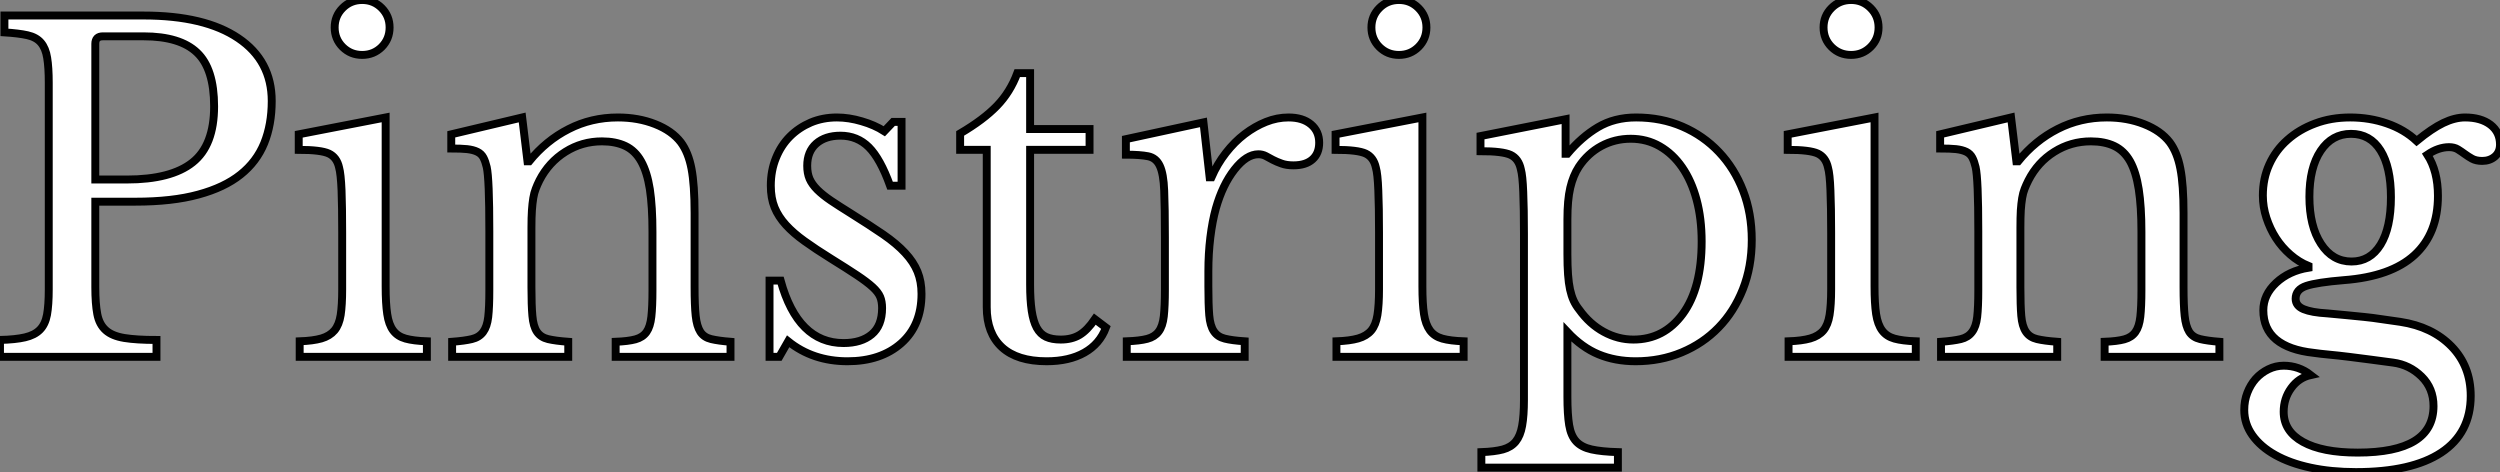 <?xml version="1.0" standalone="no"?>
<svg xmlns="http://www.w3.org/2000/svg" viewBox="2 2.422 315.84 59.64"><rect x="2" y="2.422" width="315.84" height="59.64" fill="#808080" stroke="none"/><path d="M36.85-32.31L36.85-32.31Q36.85-29.34 35.90-26.99Q34.94-24.64 32.90-23.02Q30.86-21.39 27.58-20.50Q24.30-19.60 19.60-19.60L19.60-19.60L14.56-19.60L14.56-8.79Q14.56-6.72 14.81-5.40Q15.06-4.09 15.88-3.36Q16.69-2.63 18.23-2.38Q19.77-2.13 22.29-2.13L22.29-2.13L22.29 0L2.52 0L2.52-2.13Q4.48-2.18 5.68-2.46Q6.89-2.74 7.56-3.42Q8.23-4.09 8.46-5.32Q8.68-6.55 8.68-8.51L8.68-8.51L8.68-34.61Q8.68-36.57 8.48-37.77Q8.29-38.98 7.70-39.68Q7.11-40.38 5.99-40.63Q4.87-40.88 3.08-40.99L3.08-40.99L3.08-43.12L20.66-43.12Q28.39-43.12 32.62-40.26Q36.85-37.41 36.85-32.31ZM14.56-39.54L14.56-22.40L18.54-22.40Q24.14-22.40 26.85-24.56Q29.57-26.71 29.57-31.64L29.57-31.64Q29.57-36.40 27.41-38.44Q25.26-40.49 20.66-40.49L20.66-40.49L15.51-40.49Q14.56-40.49 14.56-39.54L14.56-39.54ZM51.24-30.24L51.24-8.90Q51.24-6.72 51.44-5.40Q51.63-4.09 52.19-3.33Q52.75-2.58 53.76-2.30Q54.77-2.02 56.45-1.96L56.45-1.96L56.45 0L40.38 0L40.38-1.96Q42.06-2.02 43.12-2.32Q44.18-2.63 44.77-3.33Q45.36-4.03 45.56-5.29Q45.75-6.55 45.75-8.51L45.75-8.51L45.75-15.68Q45.75-18.93 45.67-21.03Q45.58-23.13 45.36-23.91L45.36-23.91Q45.08-25.20 44.07-25.68Q43.06-26.15 40.26-26.15L40.26-26.15L40.26-28.11L51.24-30.24ZM44.80-41.61L44.80-41.61Q44.80-43.06 45.81-44.07Q46.82-45.08 48.27-45.08L48.27-45.08Q49.73-45.08 50.74-44.07Q51.74-43.06 51.74-41.61L51.74-41.61Q51.74-40.15 50.74-39.14Q49.73-38.14 48.27-38.14L48.27-38.14Q46.82-38.14 45.81-39.14Q44.80-40.15 44.80-41.61ZM69.66-16.30L69.66-8.79Q69.66-6.50 69.78-5.18Q69.89-3.86 70.36-3.16Q70.84-2.46 71.76-2.24Q72.69-2.02 74.31-1.90L74.31-1.90L74.31 0L59.64 0L59.64-1.90Q61.21-2.02 62.13-2.24Q63.06-2.46 63.56-3.14Q64.06-3.81 64.20-5.04Q64.34-6.27 64.34-8.40L64.34-8.40L64.34-15.85Q64.34-22.51 64.01-23.97L64.01-23.97Q63.84-24.70 63.59-25.17Q63.34-25.65 62.83-25.90Q62.33-26.15 61.54-26.24Q60.76-26.32 59.53-26.32L59.53-26.32L59.53-28.11L68.49-30.24L69.16-24.70L69.38-24.70Q71.51-27.33 74.37-28.78Q77.22-30.24 80.58-30.24L80.58-30.24Q83.16-30.24 85.29-29.40Q87.42-28.56 88.54-27.10L88.54-27.10Q89.49-25.82 89.88-23.77Q90.27-21.73 90.27-18.14L90.27-18.14L90.27-8.79Q90.27-6.50 90.41-5.18Q90.55-3.86 91-3.16Q91.45-2.46 92.37-2.24Q93.30-2.02 94.81-1.90L94.81-1.90L94.81 0L80.30 0L80.30-1.90Q81.87-1.96 82.80-2.21Q83.72-2.46 84.20-3.14Q84.67-3.81 84.81-5.07Q84.95-6.33 84.95-8.40L84.95-8.40L84.95-15.79Q84.95-18.98 84.62-21.17Q84.28-23.35 83.52-24.70Q82.77-26.04 81.54-26.63Q80.30-27.22 78.57-27.22L78.57-27.22Q76.05-27.22 73.95-25.90Q71.85-24.58 70.67-22.29L70.67-22.29Q70.39-21.73 70.20-21.22Q70-20.72 69.89-20.05Q69.78-19.38 69.72-18.51Q69.66-17.64 69.66-16.30L69.66-16.30ZM102.09-1.96L100.97 0L99.74 0L99.74-9.63L101.14-9.63Q103.32-1.74 109.09-1.74L109.09-1.74Q111.33-1.74 112.64-2.83Q113.96-3.92 113.96-6.16L113.96-6.16Q113.96-7 113.71-7.59Q113.46-8.18 112.76-8.82Q112.06-9.46 110.80-10.30Q109.54-11.14 107.46-12.43L107.46-12.43Q105.56-13.61 104.16-14.62Q102.76-15.62 101.81-16.66Q100.86-17.70 100.38-18.87Q99.90-20.05 99.90-21.62L99.90-21.62Q99.90-23.52 100.55-25.12Q101.19-26.71 102.31-27.83Q103.43-28.95 104.94-29.60Q106.46-30.24 108.25-30.24L108.25-30.24Q109.76-30.24 111.38-29.76Q113.01-29.29 114.24-28.50L114.24-28.50L115.36-29.68L116.42-29.68L116.42-21.62L114.97-21.62Q113.74-25.03 112.28-26.49Q110.82-27.94 108.70-27.94L108.70-27.94Q106.79-27.94 105.64-26.94Q104.50-25.93 104.50-24.14L104.50-24.14Q104.50-23.18 104.80-22.48Q105.11-21.78 105.78-21.11Q106.46-20.44 107.49-19.74Q108.53-19.04 109.98-18.14L109.98-18.14Q112.39-16.63 114.10-15.46Q115.81-14.28 116.87-13.13Q117.94-11.98 118.44-10.75Q118.94-9.52 118.94-7.95L118.94-7.95Q118.94-3.98 116.37-1.71Q113.79 0.56 109.59 0.56L109.59 0.56Q105.22 0.56 102.09-1.96L102.09-1.96ZM127.18-26.15L123.82-26.15L123.82-28.22Q126.78-29.96 128.46-31.70Q130.14-33.43 131.04-35.84L131.04-35.84L132.66-35.84L132.66-28.78L140.17-28.78L140.17-26.15L132.66-26.15L132.66-9.13Q132.66-7.17 132.86-5.82Q133.06-4.48 133.50-3.67Q133.95-2.86 134.68-2.52Q135.41-2.18 136.53-2.18L136.53-2.18Q137.93-2.18 138.91-2.77Q139.89-3.36 140.84-4.76L140.84-4.76L142.24-3.70Q141.46-1.62 139.52-0.53Q137.59 0.56 134.74 0.56L134.74 0.56Q131.04 0.56 129.11-1.20Q127.18-2.97 127.18-6.27L127.18-6.27L127.18-26.15ZM155.18-10.81L155.18-8.90Q155.18-6.61 155.29-5.26Q155.40-3.92 155.88-3.22Q156.35-2.52 157.25-2.30Q158.14-2.07 159.77-1.96L159.77-1.96L159.77 0L144.87 0L144.87-1.96Q146.50-2.02 147.45-2.27Q148.40-2.52 148.90-3.19Q149.41-3.86 149.55-5.12Q149.69-6.38 149.69-8.51L149.69-8.51L149.69-15.06Q149.69-18.87 149.60-21Q149.52-23.13 149.04-24.14Q148.57-25.14 147.56-25.34Q146.55-25.54 144.76-25.54L144.76-25.54L144.76-27.50L154.56-29.62L155.34-22.68L155.57-22.68Q156.30-24.36 157.39-25.76Q158.48-27.16 159.77-28.14Q161.06-29.12 162.46-29.68Q163.86-30.24 165.31-30.24L165.31-30.24Q167.10-30.24 168.14-29.37Q169.18-28.50 169.18-27.05L169.18-27.05Q169.18-25.70 168.34-24.95Q167.50-24.19 165.93-24.19L165.93-24.19Q165.03-24.19 164.42-24.42Q163.80-24.64 163.32-24.89Q162.85-25.14 162.43-25.37Q162.01-25.59 161.50-25.59L161.50-25.59Q159.99-25.59 158.48-23.66Q156.97-21.73 156.13-18.76L156.13-18.76Q155.68-17.14 155.43-15.09Q155.18-13.05 155.18-10.81L155.18-10.81ZM182.22-30.24L182.22-8.90Q182.22-6.72 182.42-5.40Q182.62-4.09 183.18-3.33Q183.74-2.58 184.74-2.30Q185.75-2.02 187.43-1.96L187.43-1.96L187.43 0L171.36 0L171.36-1.96Q173.04-2.02 174.10-2.32Q175.17-2.63 175.76-3.33Q176.34-4.03 176.54-5.29Q176.74-6.55 176.74-8.51L176.74-8.51L176.74-15.68Q176.74-18.93 176.65-21.03Q176.57-23.13 176.34-23.91L176.34-23.91Q176.06-25.20 175.06-25.68Q174.05-26.15 171.25-26.15L171.25-26.15L171.25-28.11L182.22-30.24ZM175.78-41.61L175.78-41.61Q175.78-43.06 176.79-44.07Q177.80-45.08 179.26-45.08L179.26-45.08Q180.71-45.08 181.72-44.07Q182.73-43.06 182.73-41.61L182.73-41.61Q182.73-40.15 181.72-39.14Q180.71-38.14 179.26-38.14L179.26-38.14Q177.80-38.14 176.79-39.14Q175.78-40.15 175.78-41.61ZM200.31-30.02L200.31-25.65L200.54-25.65Q202.33-27.78 204.40-29.01Q206.47-30.24 209.22-30.24L209.22-30.24Q212.41-30.24 215.07-29.09Q217.73-27.94 219.69-25.87Q221.65-23.80 222.74-20.97Q223.83-18.14 223.83-14.78L223.83-14.78Q223.83-11.37 222.71-8.54Q221.59-5.71 219.63-3.70Q217.67-1.68 214.98-0.56Q212.30 0.56 209.16 0.56L209.16 0.56Q206.58 0.56 204.48-0.31Q202.38-1.18 200.54-3.14L200.54-3.14L200.54 5.04Q200.54 7.28 200.76 8.62Q200.98 9.97 201.66 10.70Q202.33 11.42 203.59 11.70Q204.85 11.98 206.92 12.04L206.92 12.04L206.92 14L189.67 14L189.67 12.04Q191.35 11.98 192.39 11.70Q193.42 11.42 194.01 10.70Q194.60 9.97 194.82 8.71Q195.05 7.45 195.05 5.43L195.05 5.43L195.05-15.51Q195.05-18.76 194.96-20.83Q194.88-22.90 194.66-23.69L194.66-23.69Q194.38-25.03 193.37-25.51Q192.36-25.98 189.56-25.98L189.56-25.98L189.56-27.89L200.31-30.02ZM201.99-24.02L201.99-24.02Q201.26-22.90 200.90-21.36Q200.54-19.82 200.54-17.36L200.54-17.36L200.54-12.99Q200.54-11.48 200.62-10.39Q200.70-9.30 200.87-8.51Q201.04-7.73 201.32-7.11Q201.60-6.50 202.05-5.94L202.05-5.94Q203.34-4.14 205.13-3.16Q206.92-2.18 208.88-2.18L208.88-2.18Q212.74-2.18 215.12-5.43Q217.50-8.68 217.50-14.56L217.50-14.56Q217.50-17.47 216.86-19.85Q216.22-22.23 215.04-23.94Q213.86-25.65 212.21-26.60Q210.56-27.55 208.54-27.55L208.54-27.55Q206.53-27.55 204.82-26.63Q203.11-25.70 201.99-24.02ZM239.34-30.24L239.34-8.90Q239.34-6.72 239.54-5.40Q239.74-4.09 240.30-3.33Q240.86-2.58 241.86-2.30Q242.87-2.02 244.55-1.96L244.55-1.96L244.55 0L228.48 0L228.48-1.96Q230.16-2.02 231.22-2.32Q232.29-2.63 232.88-3.33Q233.46-4.03 233.66-5.29Q233.86-6.55 233.86-8.51L233.86-8.51L233.86-15.68Q233.86-18.93 233.77-21.03Q233.69-23.13 233.46-23.91L233.46-23.91Q233.18-25.20 232.18-25.68Q231.17-26.15 228.37-26.15L228.37-26.15L228.37-28.11L239.34-30.24ZM232.90-41.61L232.90-41.61Q232.90-43.06 233.91-44.07Q234.92-45.08 236.38-45.08L236.38-45.08Q237.83-45.08 238.84-44.07Q239.85-43.06 239.85-41.61L239.85-41.61Q239.85-40.15 238.84-39.14Q237.83-38.14 236.38-38.14L236.38-38.14Q234.92-38.14 233.91-39.14Q232.90-40.15 232.90-41.61ZM257.77-16.30L257.77-8.79Q257.77-6.50 257.88-5.18Q257.99-3.86 258.47-3.16Q258.94-2.46 259.87-2.24Q260.79-2.02 262.42-1.90L262.42-1.90L262.42 0L247.74 0L247.74-1.90Q249.31-2.02 250.24-2.24Q251.16-2.46 251.66-3.14Q252.17-3.81 252.31-5.04Q252.45-6.27 252.45-8.40L252.45-8.40L252.45-15.85Q252.45-22.51 252.11-23.97L252.11-23.97Q251.94-24.70 251.69-25.17Q251.44-25.65 250.94-25.90Q250.43-26.15 249.65-26.24Q248.86-26.32 247.63-26.32L247.63-26.32L247.63-28.11L256.59-30.24L257.26-24.70L257.49-24.70Q259.62-27.33 262.47-28.78Q265.33-30.24 268.69-30.24L268.69-30.24Q271.26-30.24 273.39-29.40Q275.52-28.56 276.64-27.10L276.64-27.10Q277.59-25.82 277.98-23.77Q278.38-21.73 278.38-18.14L278.38-18.14L278.38-8.79Q278.38-6.50 278.52-5.18Q278.66-3.86 279.10-3.16Q279.55-2.46 280.48-2.24Q281.40-2.02 282.91-1.90L282.91-1.90L282.91 0L268.41 0L268.41-1.90Q269.98-1.96 270.90-2.21Q271.82-2.46 272.30-3.14Q272.78-3.81 272.92-5.07Q273.06-6.33 273.06-8.40L273.06-8.40L273.06-15.79Q273.06-18.98 272.72-21.17Q272.38-23.35 271.63-24.70Q270.87-26.04 269.64-26.63Q268.41-27.22 266.67-27.22L266.67-27.22Q264.15-27.22 262.05-25.90Q259.95-24.58 258.78-22.29L258.78-22.29Q258.50-21.73 258.30-21.22Q258.10-20.72 257.99-20.05Q257.88-19.38 257.82-18.51Q257.77-17.64 257.77-16.30L257.77-16.30ZM299.60-12.04L299.60-12.04Q301.95-12.04 303.27-14.17Q304.58-16.30 304.58-20.16L304.58-20.16Q304.58-23.97 303.27-26.07Q301.95-28.17 299.54-28.17L299.54-28.17Q297.14-28.17 295.71-26.04Q294.28-23.91 294.28-20.22L294.28-20.22Q294.28-16.52 295.74-14.28Q297.19-12.04 299.60-12.04ZM296.52-5.49L296.52-5.49Q297.86-5.38 298.98-5.26Q300.10-5.15 301.20-5.04Q302.29-4.93 303.38-4.76Q304.47-4.59 305.76-4.42L305.76-4.42Q309.79-3.81 312.23-1.32Q314.66 1.18 314.66 4.93L314.66 4.93Q314.66 9.63 310.94 12.10Q307.22 14.56 300.16 14.56L300.16 14.56Q297.02 14.56 294.42 14Q291.82 13.44 289.97 12.40Q288.12 11.37 287.08 9.91Q286.05 8.46 286.05 6.72L286.05 6.72Q286.05 5.54 286.44 4.54Q286.83 3.53 287.50 2.77Q288.18 2.02 289.10 1.57Q290.02 1.12 291.03 1.12L291.03 1.12Q292.94 1.12 294.45 2.30L294.45 2.30Q292.94 2.63 291.98 3.95Q291.03 5.26 291.03 6.94L291.03 6.94Q291.03 9.41 293.47 10.75Q295.90 12.10 300.38 12.10L300.38 12.10Q309.96 12.10 309.96 6.22L309.96 6.22Q309.96 3.98 308.45 2.49Q306.94 1.01 304.86 0.73L304.86 0.73Q303.52 0.56 302.09 0.36Q300.66 0.17 299.29 0Q297.92-0.17 296.74-0.28Q295.57-0.39 294.84-0.50L294.84-0.50Q291.70-0.84 290.08-2.18Q288.46-3.53 288.46-5.88L288.46-5.88Q288.46-7.84 290.08-9.35Q291.70-10.86 294.17-11.26L294.17-11.26L294.17-11.48Q292.94-11.98 291.87-12.91Q290.81-13.83 290.05-15.01Q289.30-16.18 288.85-17.56Q288.40-18.93 288.40-20.38L288.40-20.38Q288.40-22.51 289.21-24.30Q290.02-26.10 291.51-27.41Q292.99-28.73 295.01-29.48Q297.02-30.24 299.43-30.24L299.43-30.24Q301.90-30.24 304.08-29.48Q306.26-28.73 307.83-27.27L307.83-27.27Q309.74-28.84 311.19-29.54Q312.65-30.24 313.94-30.24L313.94-30.24Q315.95-30.24 317.16-29.32Q318.36-28.39 318.36-26.82L318.36-26.82Q318.36-25.87 317.72-25.31Q317.07-24.75 316.12-24.75L316.12-24.75Q315.34-24.75 314.83-25.03Q314.33-25.31 313.91-25.62Q313.49-25.93 313.04-26.21Q312.59-26.49 311.92-26.49L311.92-26.49Q310.58-26.49 309.18-25.54L309.18-25.54Q310.52-23.46 310.52-20.33L310.52-20.33Q310.52-15.57 307.55-12.85Q304.58-10.14 298.65-9.69L298.65-9.69Q295.23-9.41 293.89-8.96Q292.54-8.51 292.54-7.34L292.54-7.34Q292.54-6.44 293.55-6.02Q294.56-5.60 296.52-5.49Z" fill="white" stroke="black" transform="translate(0 0) scale(1 1) translate(-0.52 47.502)"/></svg>